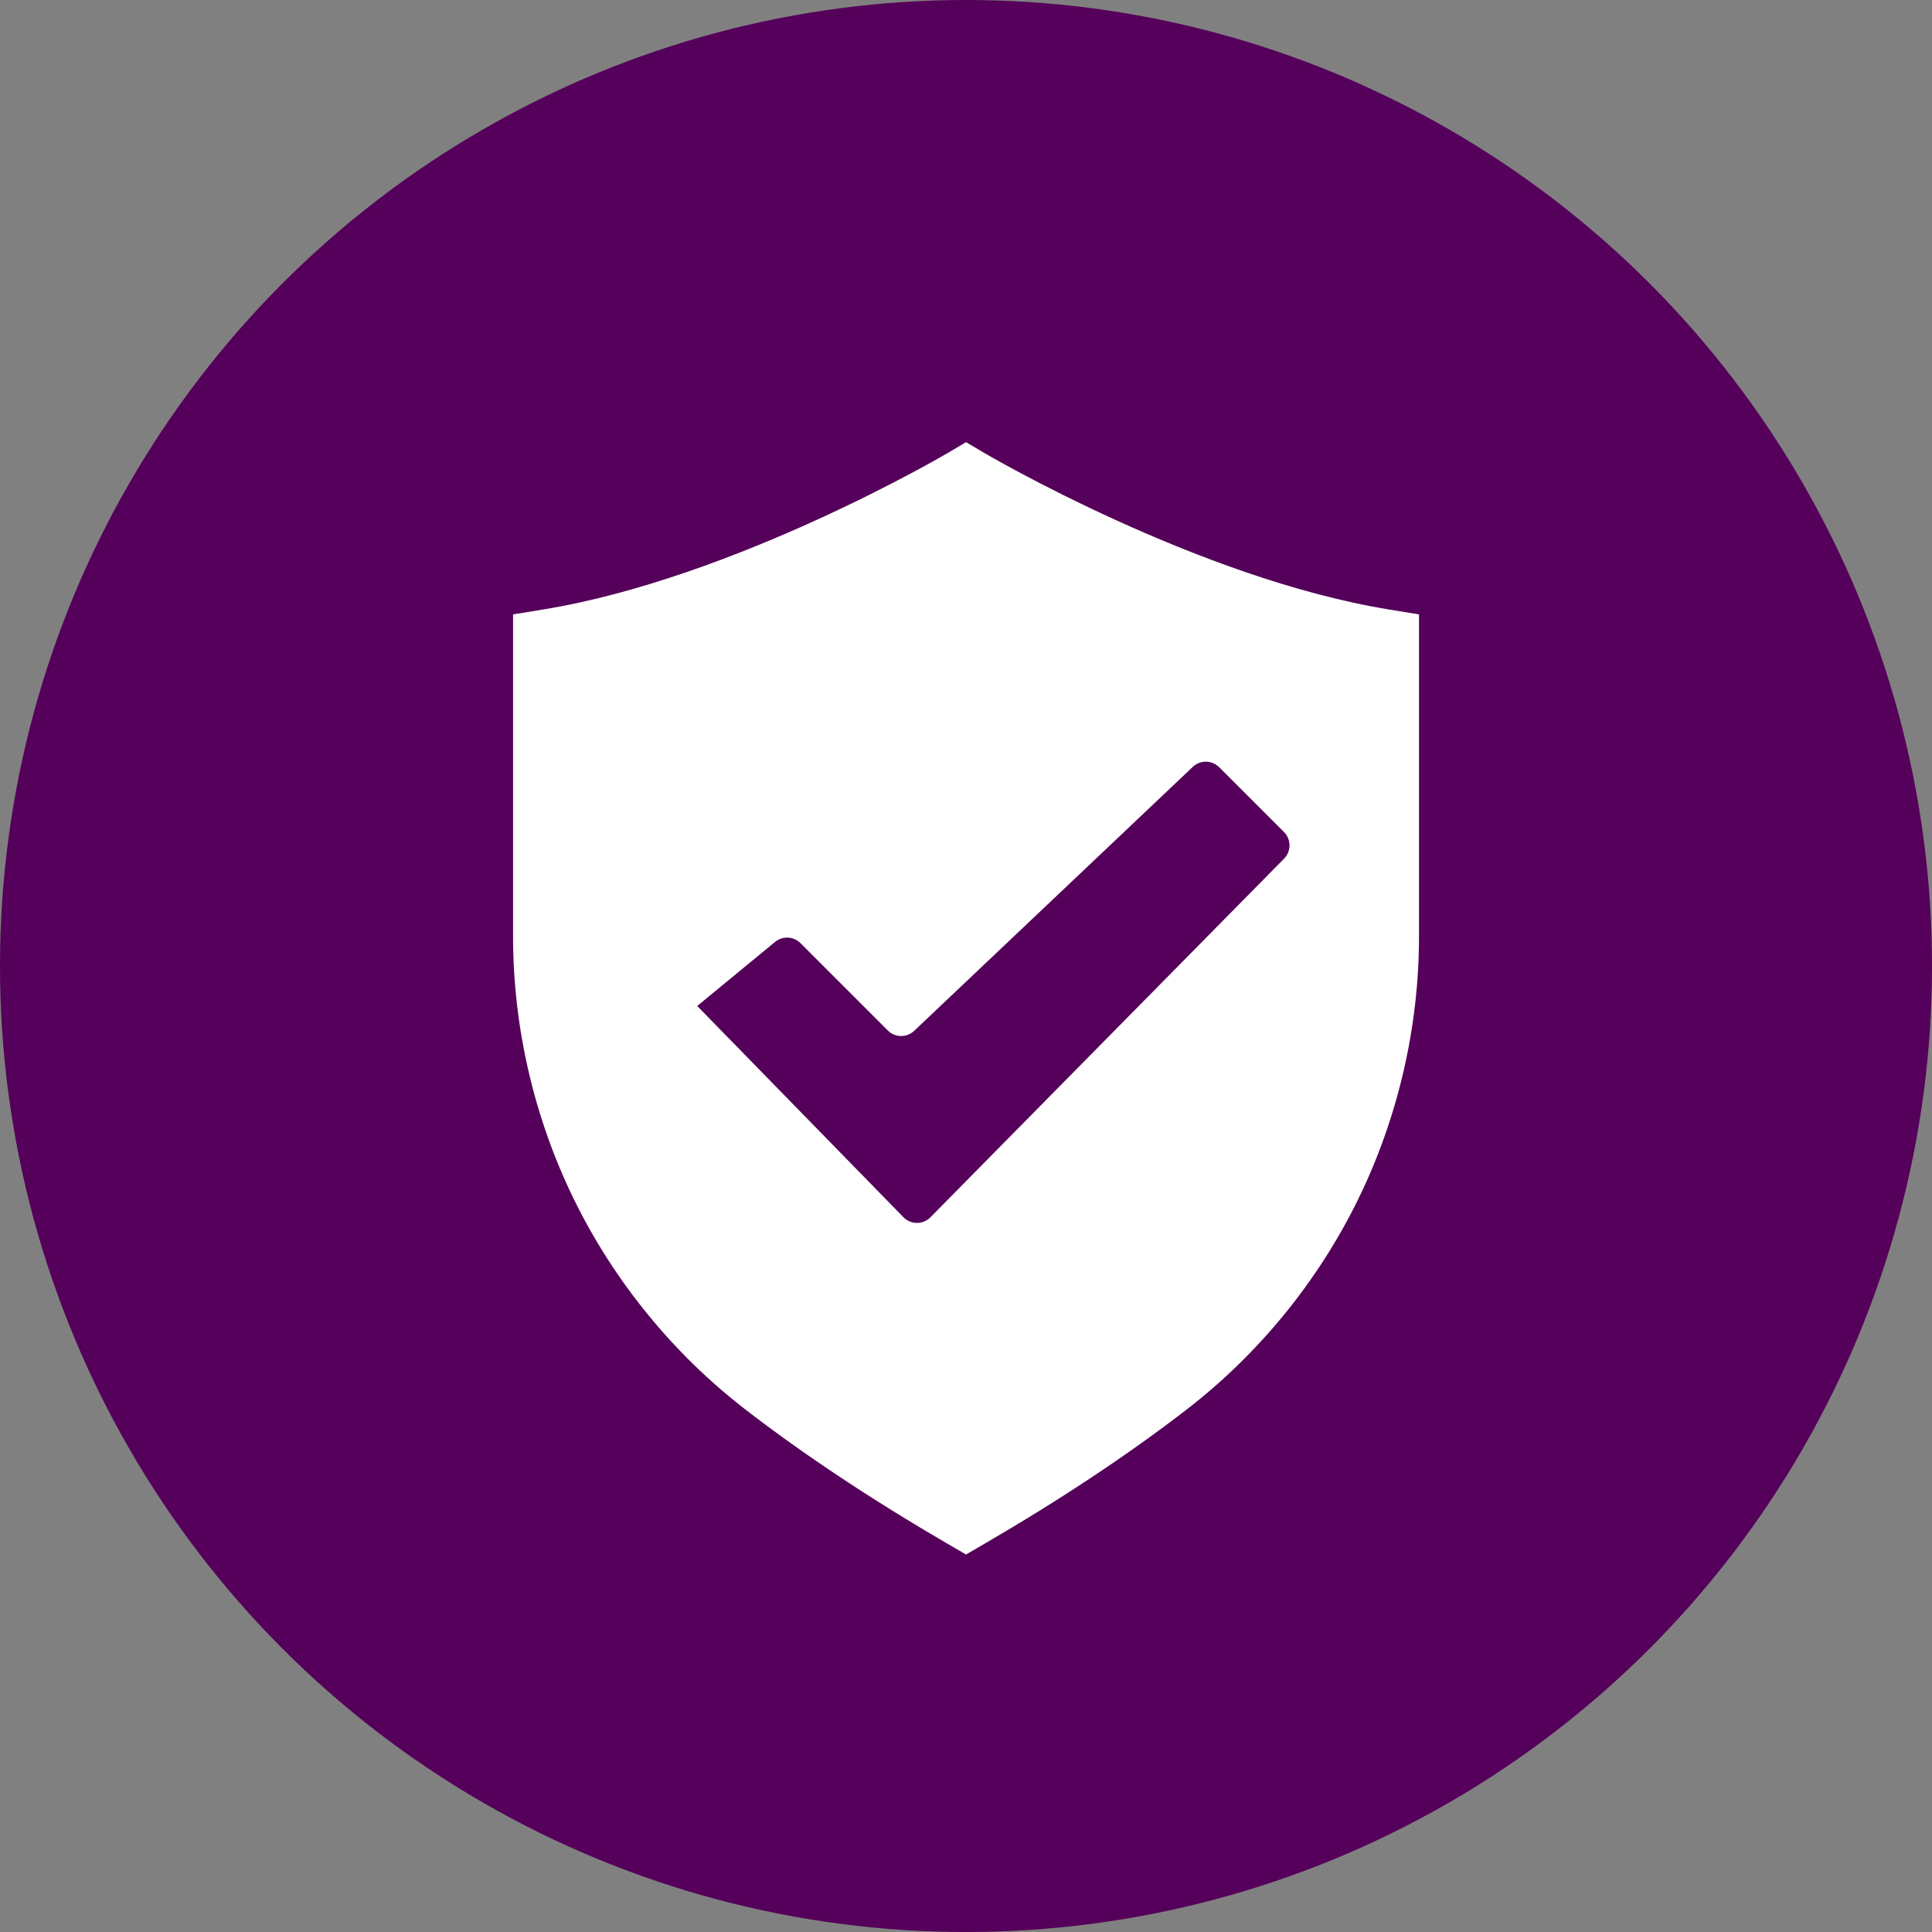 <?xml version="1.0" encoding="UTF-8"?>
<svg id="Layer_2" data-name="Layer 2" xmlns="http://www.w3.org/2000/svg" viewBox="0 0 850.39 850.39"><rect x="0" y="0" width="850.39" height="850.39" fill="#808080" stroke="none"/>
  <defs>
    <style>
      .cls-1 {
        fill: #55005a;
      }

      .cls-2 {
        fill: #fff;
      }
    </style>
  </defs>
  <g id="ICON_Magenta_circle" data-name="ICON Magenta circle">
    <g>
      <circle class="cls-1" cx="425.2" cy="425.2" r="425.2"/>
      <path class="cls-2" d="M624.59,270.43v141.76c0,39.97-9.3,80.05-26.9,115.93-17.61,35.89-43.63,67.77-75.25,92.2-25.66,19.82-55.74,39.79-89.41,59.36l-7.82,4.55-7.82-4.55c-33.67-19.57-63.75-39.54-89.41-59.36-31.62-24.43-57.64-56.31-75.25-92.2-17.6-35.87-26.9-75.96-26.9-115.93v-141.76l13.07-2.13c84.41-13.73,177.44-68.42,178.38-68.98l7.94-4.7,7.95,4.71c.93.55,93.96,55.24,178.37,68.97l13.07,2.13ZM306.9,442.81l90.75,92.96c3.26,3.34,8.62,3.35,11.89.03l155.65-157.84c3.21-3.26,3.2-8.5-.04-11.74l-28.51-28.51c-3.19-3.19-8.34-3.26-11.62-.16l-122.63,116.18c-3.28,3.1-8.43,3.03-11.62-.16l-38.44-38.44c-3.03-3.03-7.87-3.27-11.18-.54l-34.25,28.2h0Z"/>
    </g>
  </g>
</svg>
